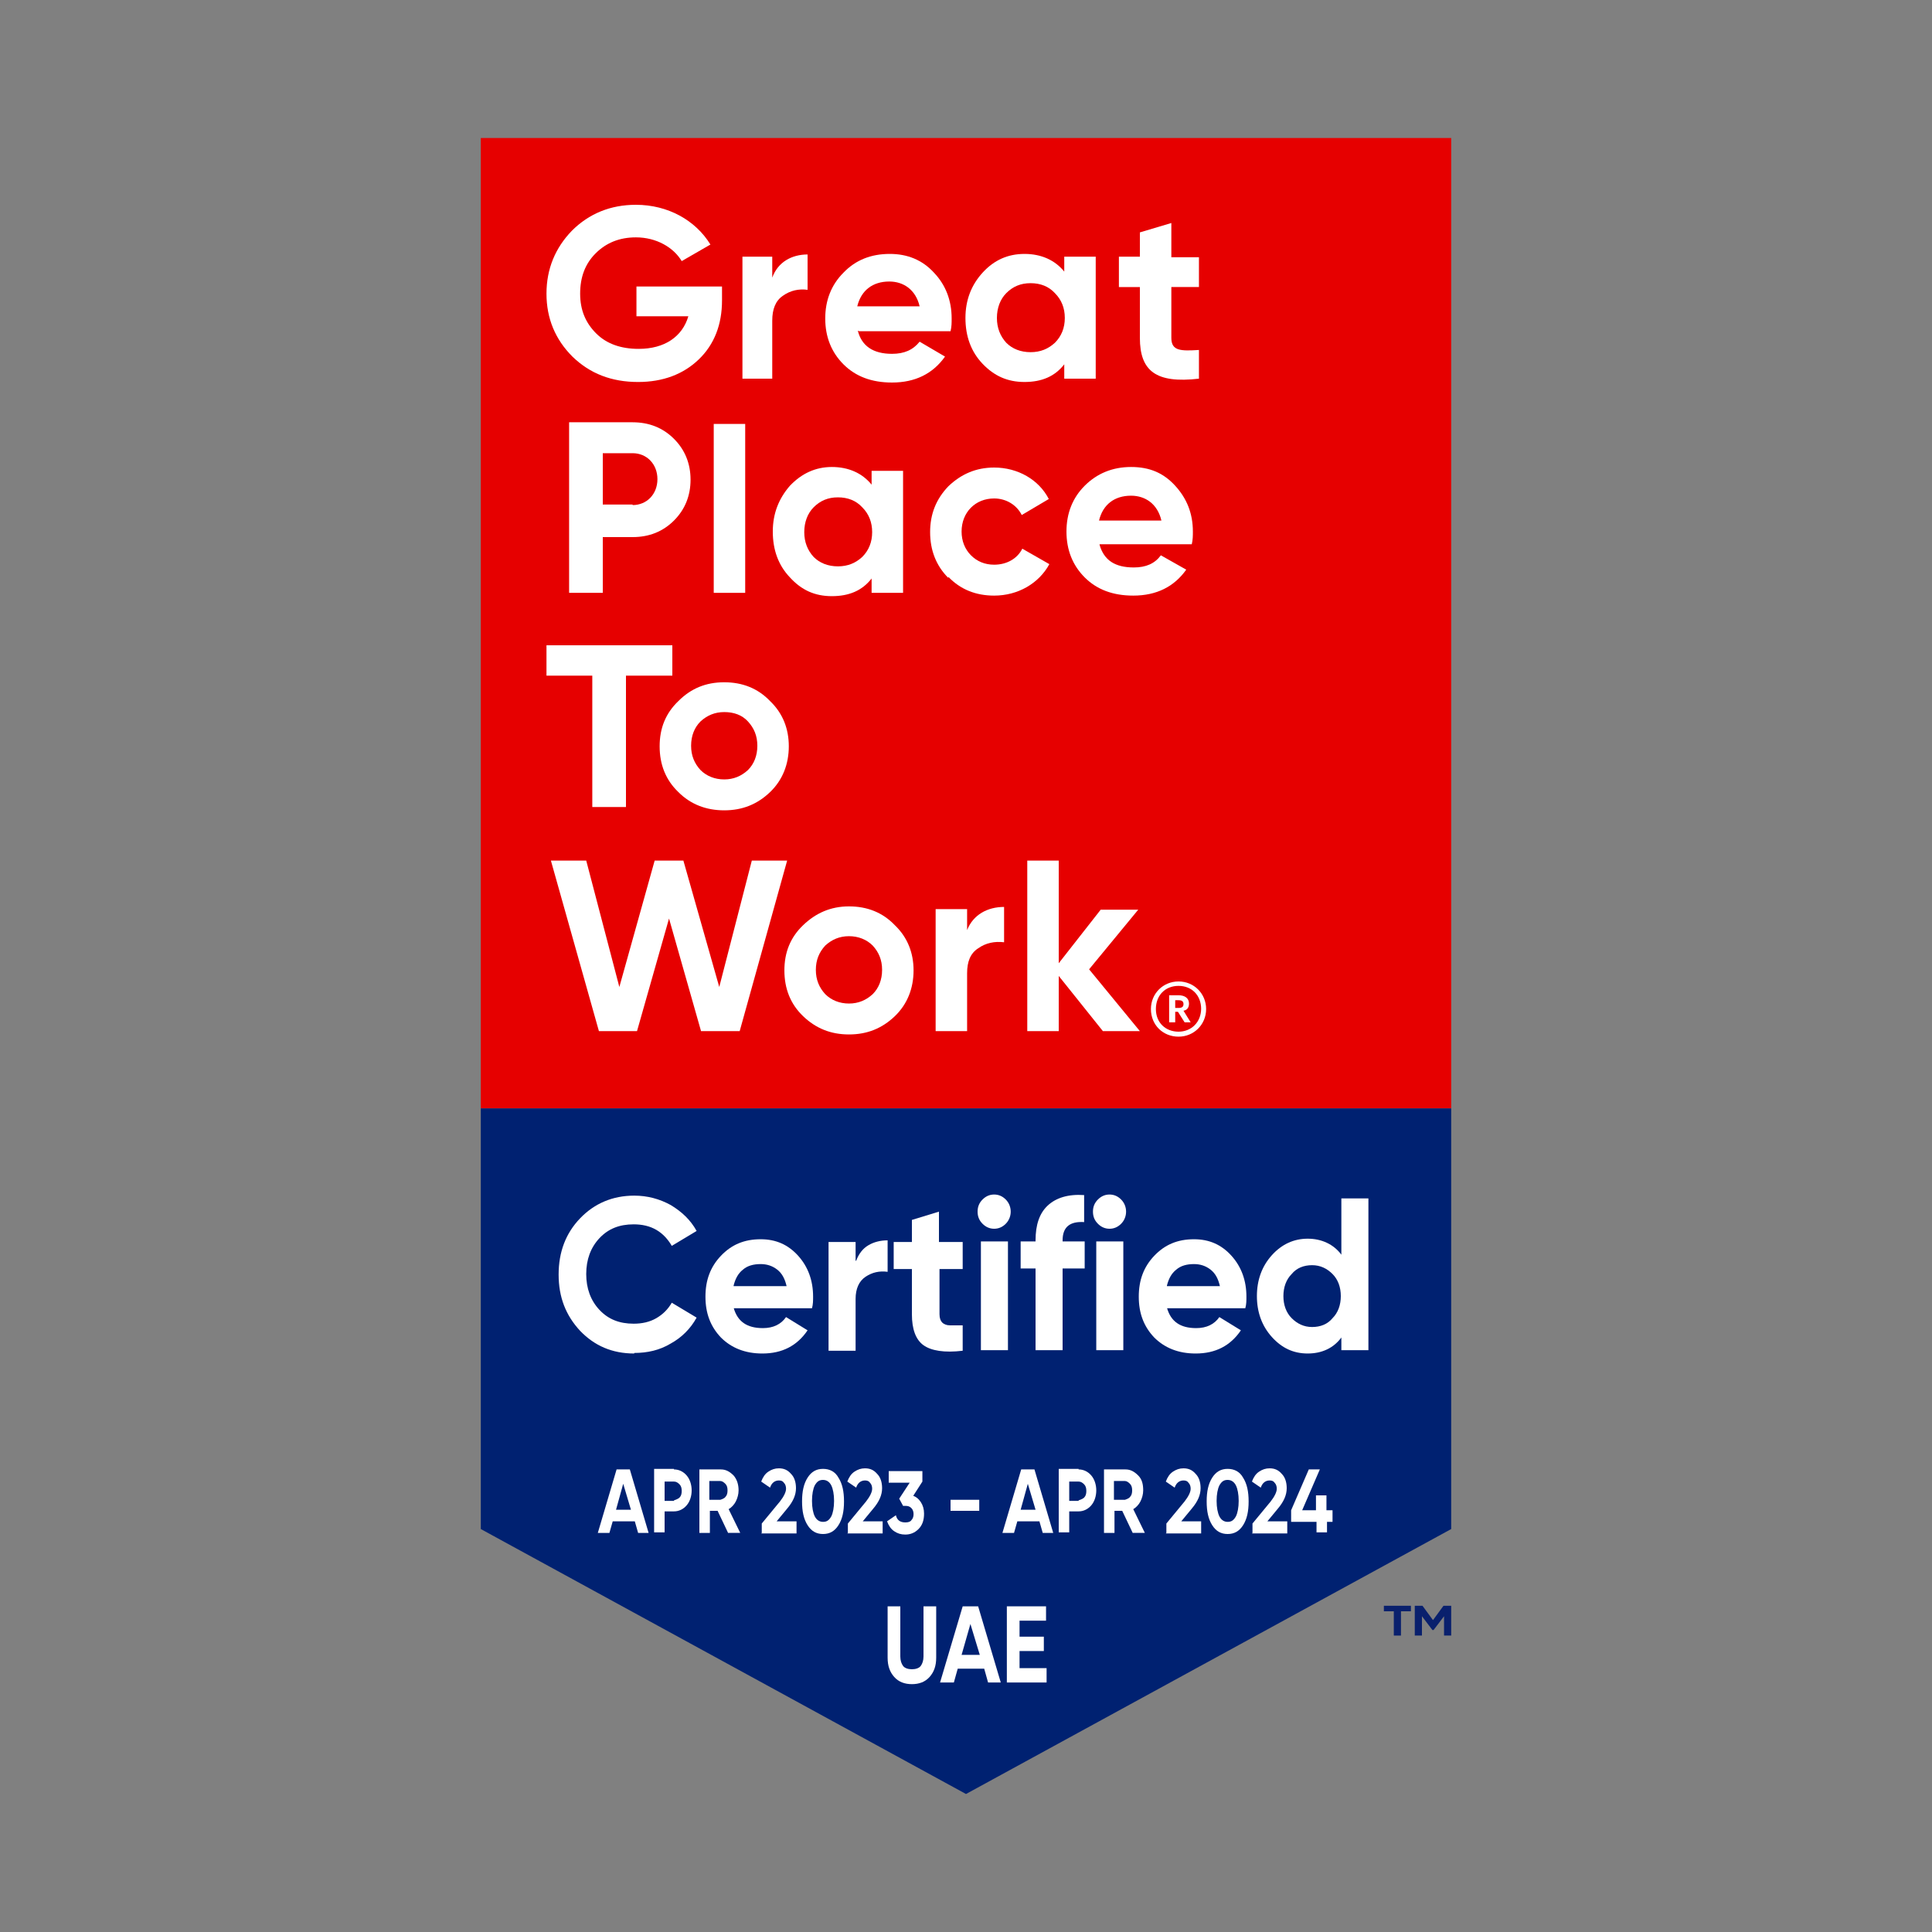 <?xml version="1.0" encoding="UTF-8"?><svg id="Layer_1" xmlns="http://www.w3.org/2000/svg" viewBox="0 0 35 35"><rect x="0" y="0" width="35" height="35" fill="#808080" stroke="none"/><defs><style>.cls-1{fill:#fff;}.cls-2{fill:#09206d;}.cls-3{fill:#e60000;}.cls-4{fill:#002171;}</style></defs><polygon class="cls-3" points="8.71 20.08 8.71 20.08 26.29 20.08 26.29 2.5 8.71 2.5 8.71 20.08"/><g><path class="cls-1" d="m13.08,5.2h0v.24c0,.44-.14.8-.42,1.07-.28.27-.65.41-1.1.41-.48,0-.87-.15-1.19-.46-.31-.31-.47-.69-.47-1.14s.16-.83.46-1.14c.31-.31.7-.47,1.16-.47.58,0,1.08.28,1.35.72l-.52.3c-.15-.25-.46-.43-.83-.43-.3,0-.54.1-.73.29-.19.19-.28.43-.28.73s.1.53.29.72c.19.19.45.28.77.28.47,0,.79-.22.9-.59h-.94v-.54h1.55Z"/><path class="cls-1" d="m13.99,5.03h0c.1-.28.35-.42.64-.42v.64c-.16-.02-.31.01-.45.11-.13.09-.19.24-.19.45v1.05h-.54v-2.21h.54v.38Z"/><path class="cls-1" d="m15.54,5.99h0c.07.28.28.42.62.42.22,0,.38-.07.5-.22l.46.27c-.22.31-.54.47-.96.47-.37,0-.66-.11-.88-.33-.22-.22-.33-.5-.33-.83s.11-.61.33-.83c.22-.23.5-.34.84-.34.32,0,.59.11.8.34.21.22.32.5.32.83,0,.08,0,.15-.02.23h-1.66Zm1.12-.44h0c-.07-.3-.29-.45-.55-.45-.3,0-.51.16-.58.45h1.13Z"/><path class="cls-1" d="m19.28,4.65h.57v2.21h-.57v-.26c-.17.22-.41.32-.72.32s-.55-.11-.76-.33c-.21-.22-.31-.5-.31-.83s.11-.6.31-.82c.21-.23.46-.34.76-.34s.55.11.72.32v-.26Zm-.61,1.73h0c.18,0,.32-.06.44-.17.12-.12.18-.27.18-.45s-.06-.33-.18-.45c-.11-.12-.26-.18-.44-.18s-.32.06-.44.18c-.11.11-.17.27-.17.45s.06.33.17.45c.11.11.26.17.44.17Z"/><path class="cls-1" d="m21.72,5.2h-.5v.92c0,.24.17.24.5.22v.52c-.78.09-1.07-.14-1.07-.74v-.92h-.38v-.55h.38v-.44l.57-.17v.62h.5v.55Z"/><path class="cls-1" d="m11.46,7.65h0c.3,0,.55.1.75.3.2.2.3.45.3.74s-.1.54-.3.74c-.2.2-.45.3-.75.3h-.54v1.01h-.61v-3.09h1.15Zm0,1.5h0c.26,0,.45-.2.45-.47s-.19-.47-.45-.47h-.54v.93h.54Z"/><polygon class="cls-1" points="12.93 7.68 12.93 7.68 13.5 7.68 13.5 10.74 12.93 10.74 12.93 7.68"/><path class="cls-1" d="m15.79,8.53h.57v2.21h-.57v-.26c-.17.22-.41.32-.72.32s-.55-.11-.76-.34c-.21-.22-.31-.5-.31-.83s.11-.6.31-.83c.21-.22.46-.34.76-.34s.55.11.72.32v-.26Zm-.61,1.73h0c.18,0,.32-.06.44-.17.12-.12.18-.27.18-.45s-.06-.33-.18-.45c-.11-.12-.26-.18-.44-.18s-.32.06-.44.18c-.11.11-.17.27-.17.45s.06.33.17.45c.11.11.26.17.44.17Z"/><path class="cls-1" d="m17.18,10.47h0c-.22-.22-.33-.5-.33-.83s.11-.6.33-.83c.23-.22.5-.34.83-.34.43,0,.81.22.99.57l-.49.29c-.09-.18-.28-.3-.5-.3-.34,0-.59.25-.59.6,0,.17.06.32.17.43.11.11.25.17.42.17.23,0,.42-.11.51-.29l.49.28c-.19.35-.57.57-1,.57-.33,0-.61-.11-.83-.34Z"/><path class="cls-1" d="m19.92,9.87h0c.08.28.28.41.62.41.22,0,.38-.07.49-.22l.46.26c-.22.31-.54.47-.96.47-.37,0-.66-.11-.88-.33-.22-.22-.33-.5-.33-.83s.11-.61.33-.83c.22-.22.5-.34.84-.34s.59.11.8.34c.21.23.32.5.32.83,0,.07,0,.15-.02.23h-1.67Zm1.12-.44h0c-.07-.3-.29-.45-.55-.45-.3,0-.51.16-.58.45h1.13Z"/><polygon class="cls-1" points="12.18 11.69 12.18 11.69 12.18 12.24 11.34 12.24 11.34 14.62 10.73 14.62 10.73 12.24 9.9 12.24 9.9 11.69 12.18 11.69"/><path class="cls-1" d="m13.12,14.68h0c-.33,0-.61-.11-.83-.33-.23-.22-.34-.5-.34-.83s.11-.6.34-.82c.23-.23.5-.34.83-.34s.61.11.83.34c.23.22.34.5.34.82s-.11.61-.34.83-.5.33-.83.33Zm0-.56h0c.17,0,.31-.06.43-.17.11-.11.17-.26.17-.44s-.06-.32-.17-.44-.26-.17-.43-.17-.31.06-.43.17c-.11.11-.17.26-.17.44s.06.32.17.44c.11.11.26.17.43.17Z"/><polygon class="cls-1" points="10.85 18.68 10.85 18.68 9.98 15.59 10.62 15.59 11.22 17.88 11.86 15.59 12.38 15.59 13.03 17.88 13.62 15.59 14.26 15.59 13.4 18.68 12.7 18.68 12.12 16.64 11.54 18.68 10.85 18.68"/><path class="cls-1" d="m15.38,18.74h0c-.33,0-.6-.11-.83-.33-.23-.22-.34-.5-.34-.83s.11-.6.34-.82c.23-.22.5-.34.83-.34s.61.11.83.34c.23.22.34.5.34.82s-.11.61-.34.83c-.23.22-.5.33-.83.33Zm0-.56h0c.17,0,.31-.06.43-.17.11-.11.17-.26.17-.44s-.06-.32-.17-.44c-.11-.11-.26-.17-.43-.17s-.31.06-.43.17c-.11.12-.17.26-.17.44,0,.18.06.32.17.44.11.11.26.17.43.17Z"/><path class="cls-1" d="m17.52,16.85h0c.11-.28.37-.42.67-.42v.64c-.17-.02-.33.01-.47.11-.14.09-.2.24-.2.45v1.05h-.57v-2.21h.57v.38Z"/><polygon class="cls-1" points="20.65 18.68 20.65 18.68 19.98 18.68 19.18 17.68 19.18 18.68 18.61 18.68 18.61 15.59 19.18 15.59 19.18 17.45 19.94 16.48 20.62 16.48 19.73 17.56 20.65 18.68"/><path class="cls-1" d="m20.85,18.28h0c0-.28.22-.5.5-.5s.5.22.5.5-.22.5-.5.5-.5-.21-.5-.5Zm.91,0h0c0-.25-.17-.42-.41-.42s-.41.17-.41.42.18.41.41.41.41-.17.41-.42Zm-.58-.25h.17c.11,0,.19.05.19.15h0c0,.08-.04.12-.1.13l.13.21h-.11l-.12-.19h-.05v.19h-.11v-.49Zm.17.23h0c.06,0,.09-.02.09-.07h0c0-.05-.03-.07-.09-.07h-.06v.14h.06Z"/></g><polygon class="cls-4" points="8.71 20.08 8.71 27.7 8.71 27.7 17.5 32.5 26.29 27.7 26.29 27.7 26.29 20.08 8.71 20.08"/><g><path class="cls-1" d="m11.49,24.52c-.4,0-.72-.14-.98-.41-.26-.28-.39-.61-.39-1.02s.13-.75.39-1.02c.26-.27.59-.41.98-.41.24,0,.46.06.66.17.2.12.36.27.47.47l-.45.27c-.07-.12-.16-.22-.28-.29-.12-.07-.26-.1-.41-.1-.26,0-.46.08-.62.25-.16.17-.24.39-.24.65s.08.48.24.65c.16.17.36.25.62.25.15,0,.29-.03.41-.1.12-.07.21-.16.28-.28l.45.27c-.11.2-.27.36-.47.47-.2.12-.42.17-.66.17Z"/><path class="cls-1" d="m13.29,23.69c.07.25.24.37.53.37.19,0,.33-.07.42-.2l.39.24c-.19.28-.46.42-.82.42-.31,0-.56-.1-.75-.29-.19-.2-.28-.44-.28-.74s.09-.54.28-.74c.19-.2.42-.3.72-.3.28,0,.5.1.68.3.18.2.27.45.27.74,0,.07,0,.14-.02.21h-1.42Zm0-.39h.96c-.03-.13-.08-.23-.17-.3-.09-.07-.19-.1-.3-.1-.13,0-.24.03-.32.1-.09.07-.14.17-.17.29Z"/><path class="cls-1" d="m15.51,22.84c.05-.13.12-.22.22-.28.1-.06.22-.09.35-.09v.57c-.15-.02-.28.01-.4.09-.12.08-.18.22-.18.4v.94h-.49v-1.97h.49v.34Z"/><path class="cls-1" d="m17.45,22.99h-.43v.82c0,.07.02.12.05.15.03.03.08.05.14.05.06,0,.14,0,.23,0v.46c-.33.04-.57,0-.71-.1-.14-.1-.21-.29-.21-.56v-.82h-.33v-.49h.33v-.4l.49-.15v.55h.43v.49Z"/><path class="cls-1" d="m18.01,22.26c-.08,0-.15-.03-.21-.09-.06-.06-.09-.13-.09-.22s.03-.16.09-.22c.06-.06.13-.09.21-.09s.15.03.21.09c.06.06.09.14.09.22s-.03.16-.09.22c-.06.06-.13.09-.21.09Zm-.24,2.2v-1.97h.49v1.97h-.49Z"/><path class="cls-1" d="m19.65,22.14c-.27-.02-.4.09-.4.33v.02h.4v.49h-.4v1.48h-.49v-1.48h-.27v-.49h.27v-.02c0-.28.07-.49.22-.63.15-.14.37-.21.66-.19v.49Z"/><path class="cls-1" d="m20.1,22.26c-.08,0-.15-.03-.21-.09-.06-.06-.09-.13-.09-.22s.03-.16.09-.22c.06-.06.13-.09.21-.09s.15.03.21.09.09.14.09.22-.03.16-.09.22-.13.09-.21.09Zm-.24,2.2v-1.97h.49v1.97h-.49Z"/><path class="cls-1" d="m21.14,23.69c.07.25.24.37.53.37.19,0,.33-.07.42-.2l.39.24c-.19.28-.46.42-.82.42-.31,0-.56-.1-.75-.29-.19-.2-.28-.44-.28-.74s.09-.54.28-.74c.19-.2.42-.3.72-.3.28,0,.5.1.68.3.18.2.27.45.27.74,0,.07,0,.14-.02.21h-1.42Zm0-.39h.96c-.03-.13-.08-.23-.17-.3-.09-.07-.19-.1-.3-.1-.13,0-.24.03-.32.1-.09.07-.14.17-.17.29Z"/><path class="cls-1" d="m24.3,21.71h.49v2.75h-.49v-.23c-.14.19-.35.29-.61.29s-.47-.1-.65-.3c-.18-.2-.27-.45-.27-.74s.09-.54.27-.74c.18-.2.4-.3.65-.3s.47.1.61.29v-1.02Zm-.9,2.17c.1.1.22.16.37.16s.28-.05.37-.16c.1-.1.15-.24.15-.4s-.05-.3-.15-.4-.22-.16-.37-.16-.28.05-.37.16c-.1.1-.15.24-.15.4s.05.3.15.4Z"/></g><g><path class="cls-1" d="m11.56,27.77l-.06-.21h-.4l-.06.21h-.21l.34-1.15h.24l.34,1.15h-.19Zm-.4-.42h.27l-.14-.47-.13.47Z"/><path class="cls-1" d="m12.21,26.62c.09,0,.17.04.23.11.06.07.09.17.09.27s-.03.2-.09.27c-.06.07-.14.11-.23.11h-.17v.38h-.19v-1.15h.36Zm0,.56s.07-.02.1-.05c.03-.03.04-.07.04-.12s-.01-.09-.04-.12c-.03-.03-.06-.05-.1-.05h-.17v.35h.17Z"/><path class="cls-1" d="m13.19,27.77l-.19-.4h-.14v.4h-.19v-1.15h.39c.09,0,.16.04.23.11.06.07.09.16.09.27,0,.07-.02.14-.05.2-.03.06-.08.11-.13.14l.21.43h-.21Zm-.34-.94v.34h.2s.07-.02.09-.05c.03-.03.04-.07.04-.12s-.01-.09-.04-.12c-.03-.03-.06-.05-.09-.05h-.2Z"/><path class="cls-1" d="m13.8,27.77v-.17l.33-.4c.07-.09.11-.17.11-.23,0-.04-.01-.08-.04-.11-.02-.03-.05-.04-.09-.04-.07,0-.13.04-.16.13l-.16-.11c.03-.08.07-.14.13-.18.06-.04.12-.06.19-.06.09,0,.16.03.22.1.06.06.09.15.09.26,0,.12-.05.24-.16.37l-.19.23h.36v.22h-.64Z"/><path class="cls-1" d="m14.91,27.79c-.12,0-.21-.05-.28-.16-.07-.11-.1-.25-.1-.43s.03-.32.1-.43.16-.16.28-.16.22.05.28.16c.07.11.1.25.1.43s-.03.32-.1.43c-.07.11-.16.16-.28.16Zm-.15-.32c.03.06.08.1.15.1s.11-.03.15-.1c.03-.06.05-.16.05-.28s-.02-.22-.05-.28c-.03-.06-.08-.1-.15-.1s-.11.03-.15.1c-.03.06-.05.16-.05.28s.02.22.05.28Z"/><path class="cls-1" d="m15.36,27.77v-.17l.33-.4c.07-.09.11-.17.11-.23,0-.04-.01-.08-.04-.11-.02-.03-.05-.04-.09-.04-.07,0-.13.04-.16.13l-.16-.11c.03-.08.07-.14.13-.18.06-.04.12-.06.19-.06.09,0,.16.03.22.1.06.06.09.15.09.26,0,.12-.05.24-.16.37l-.19.23h.36v.22h-.64Z"/><path class="cls-1" d="m16.52,27.09c.07.02.12.06.16.12.04.06.06.13.06.21,0,.12-.03.21-.1.28-.07.07-.15.1-.24.1-.08,0-.14-.02-.2-.06s-.1-.1-.13-.18l.16-.11c.02.09.08.13.17.13.05,0,.09-.01.11-.04.03-.03.04-.07.04-.11s-.01-.08-.04-.11-.06-.04-.11-.04h-.04l-.07-.13.19-.29h-.38v-.21h.61v.19l-.18.28Z"/><path class="cls-1" d="m17.22,27.37v-.2h.52v.2h-.52Z"/><path class="cls-1" d="m18.89,27.77l-.06-.21h-.4l-.06.21h-.21l.34-1.15h.24l.34,1.15h-.19Zm-.4-.42h.27l-.14-.47-.13.47Z"/><path class="cls-1" d="m19.54,26.62c.09,0,.17.04.23.11.06.07.09.17.09.27s-.03.2-.09.27c-.06.07-.14.11-.23.11h-.17v.38h-.19v-1.15h.36Zm0,.56s.07-.02.1-.05.04-.07.04-.12-.01-.09-.04-.12c-.03-.03-.06-.05-.1-.05h-.17v.35h.17Z"/><path class="cls-1" d="m20.52,27.77l-.19-.4h-.14v.4h-.19v-1.15h.39c.09,0,.16.04.23.11s.09.16.09.27c0,.07-.02.14-.05.2-.03.06-.08.11-.13.14l.21.43h-.21Zm-.34-.94v.34h.2s.07-.02.09-.05c.03-.03.04-.07.04-.12s-.01-.09-.04-.12c-.03-.03-.06-.05-.09-.05h-.2Z"/><path class="cls-1" d="m21.13,27.77v-.17l.33-.4c.07-.09.11-.17.11-.23,0-.04-.01-.08-.04-.11-.02-.03-.05-.04-.09-.04-.07,0-.13.04-.16.13l-.16-.11c.03-.08.07-.14.13-.18.06-.04.12-.06.19-.06.09,0,.16.03.22.1.06.06.09.15.09.26,0,.12-.05.24-.16.37l-.19.23h.36v.22h-.64Z"/><path class="cls-1" d="m22.24,27.79c-.12,0-.21-.05-.28-.16-.07-.11-.1-.25-.1-.43s.03-.32.1-.43c.07-.11.16-.16.28-.16s.22.05.28.16c.07.11.1.25.1.43s-.03.32-.1.43c-.07.11-.16.16-.28.16Zm-.15-.32c.03.06.08.1.15.1s.11-.03.15-.1c.03-.06.05-.16.05-.28s-.02-.22-.05-.28c-.03-.06-.08-.1-.15-.1s-.11.03-.15.1c-.03.06-.05.16-.05.28s.02.22.05.28Z"/><path class="cls-1" d="m22.69,27.77v-.17l.33-.4c.07-.09.11-.17.11-.23,0-.04-.01-.08-.04-.11-.02-.03-.05-.04-.09-.04-.07,0-.13.04-.16.13l-.16-.11c.03-.08.07-.14.13-.18.06-.04.12-.06.19-.06.09,0,.16.03.22.1.06.06.09.15.09.26,0,.12-.05.24-.16.37l-.19.23h.36v.22h-.64Z"/><path class="cls-1" d="m24.14,27.36v.21h-.1v.19h-.19v-.19h-.46v-.21l.32-.74h.2l-.32.74h.25v-.27h.19v.27h.1Z"/></g><g><path class="cls-1" d="m16.52,30.51c-.13,0-.24-.04-.32-.13-.08-.09-.12-.2-.12-.35v-.93h.23v.91c0,.07.02.13.05.17.03.04.09.06.16.06s.13-.02.16-.06c.03-.04.05-.1.05-.17v-.91h.23v.93c0,.15-.04.26-.12.35-.08.09-.19.13-.32.13Z"/><path class="cls-1" d="m17.9,30.48l-.07-.25h-.48l-.07.25h-.25l.41-1.38h.28l.41,1.38h-.23Zm-.48-.5h.33l-.17-.56-.16.56Z"/><path class="cls-1" d="m18.47,30.22h.49v.26h-.72v-1.38h.71v.26h-.48v.29h.44v.26h-.44v.31Z"/></g><g><path class="cls-2" d="m25.56,29.09v.1h-.18v.44h-.13v-.44h-.18v-.1h.49Z"/><path class="cls-2" d="m26.29,29.09v.54h-.13v-.35l-.19.25h-.02s-.19-.25-.19-.25v.35h-.13v-.54h.14l.19.26.19-.26h.14Z"/></g></svg>